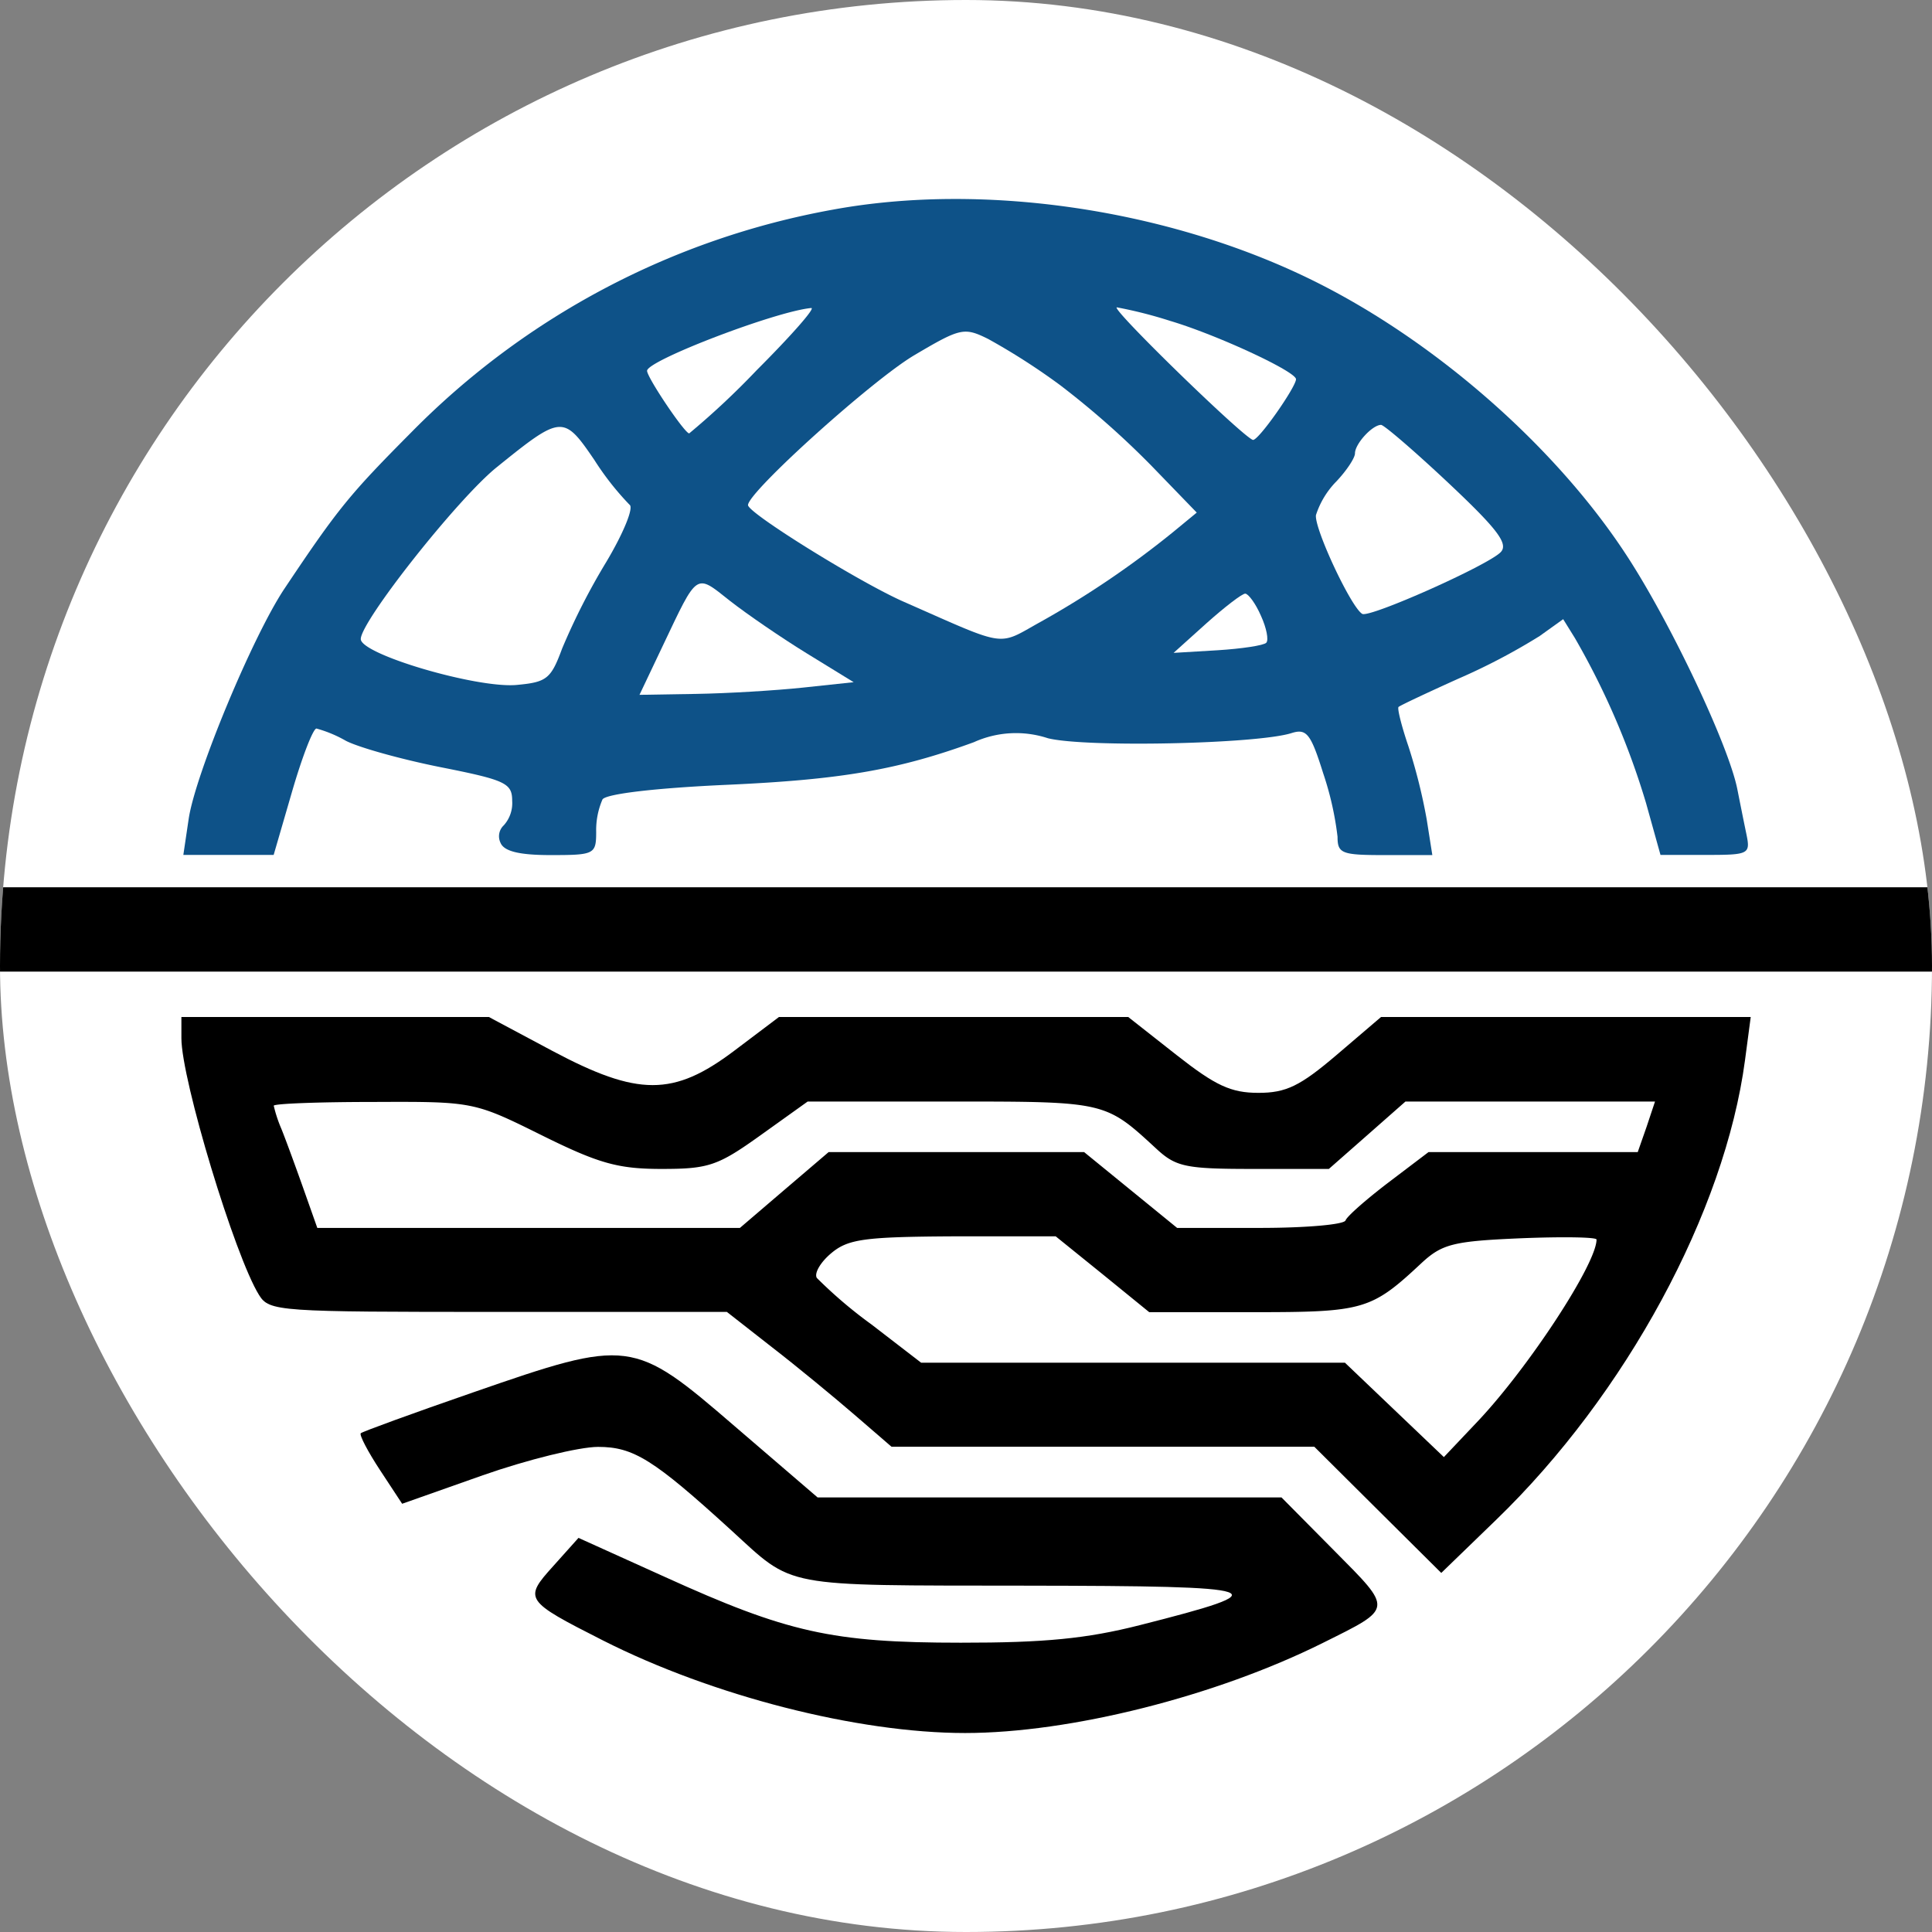 <?xml version="1.0" encoding="UTF-8"?> <svg xmlns="http://www.w3.org/2000/svg" xmlns:xlink="http://www.w3.org/1999/xlink" xmlns:svgjs="http://svgjs.dev/svgjs" version="1.1" width="1000" height="1000"><rect width="100%" height="100%" fill="#808080" stroke="none"/><g clip-path="url(#SvgjsClipPath1051)"><rect width="1000" height="1000" fill="#ffffff"></rect><g transform="matrix(4.361,0,0,4.361,0,103)"><svg xmlns="http://www.w3.org/2000/svg" xmlns:xlink="http://www.w3.org/1999/xlink" xmlns:svgjs="http://svgjs.dev/svgjs" version="1.1" width="229.32" height="182.08"><svg xmlns="http://www.w3.org/2000/svg" id="Слой_1" data-name="Слой 1" viewBox="0 0 229.32 182.08"><defs><style>.cls-1{fill:#0e5288;}.cls-1,.cls-2,.cls-3{fill-rule:evenodd;}.cls-2{fill:#fff;}</style><clipPath id="SvgjsClipPath1051"><rect width="1000" height="1000" x="0" y="0" rx="500" ry="500"></rect></clipPath></defs><path class="cls-1" d="M484.16,338.8a93.52,93.52,0,0,0-50,26.42c-7.29,7.34-8.67,9-15,18.47-3.76,5.57-10.65,22.12-11.43,27.44l-.63,4.25h10.72l2.18-7.5c1.2-4.13,2.5-7.5,2.9-7.5a15,15,0,0,1,3.5,1.46c1.53.79,6.59,2.2,11.25,3.13,7.7,1.53,8.48,1.89,8.48,4a3.93,3.93,0,0,1-1,2.9,1.77,1.77,0,0,0-.39,2.06c.4,1,2.14,1.47,5.95,1.47,5.22,0,5.4-.1,5.41-2.75a9.15,9.15,0,0,1,.75-3.86c.45-.66,6.31-1.35,14.74-1.73,13.6-.61,20.36-1.78,29.34-5.06a12.12,12.12,0,0,1,8.78-.47c4.44,1.12,24.84.69,28.92-.61,1.78-.56,2.28.06,3.75,4.75a37.1,37.1,0,0,1,1.71,7.56c0,2,.52,2.17,5.63,2.17h5.62l-.67-4.25a66.13,66.13,0,0,0-2.16-8.64c-.82-2.41-1.35-4.52-1.18-4.69s3.38-1.68,7.13-3.37a74.21,74.21,0,0,0,9.62-5.05l2.79-2,1.39,2.24a91.3,91.3,0,0,1,8.44,19.57l1.72,6.17h5.35c5.18,0,5.34-.08,4.84-2.5-.29-1.38-.76-3.74-1.06-5.25-1-5.16-7.89-19.74-13.12-27.75-8.66-13.3-23.53-26.17-38.34-33.2C523.1,338.6,501.65,335.57,484.16,338.8Z" transform="translate(-385.34 -337.53)"></path><path class="cls-2" d="M475.14,357.86a94.24,94.24,0,0,1-8,7.49c-.54,0-5-6.63-5-7.43,0-1.22,15.3-7.07,19.48-7.45C482.18,350.42,479.26,353.74,475.14,357.86Z" transform="translate(-385.34 -337.53)"></path><path class="cls-2" d="M524.23,352c5.49,1.63,14.93,6,14.93,6.92s-4.54,7.43-5.13,7.2c-1.36-.51-17-15.73-16.13-15.73A52.48,52.48,0,0,1,524.23,352Z" transform="translate(-385.34 -337.53)"></path><path class="cls-2" d="M511.16,359.62A102.17,102.17,0,0,1,522,369.19l5.38,5.56-2.88,2.37a110.52,110.52,0,0,1-15.64,10.59c-5.24,2.9-3.76,3.12-16.24-2.37-5.26-2.31-18.5-10.53-18.5-11.48,0-1.55,14.71-14.81,19.72-17.78,5.5-3.25,5.92-3.35,8.78-1.94A78,78,0,0,1,511.16,359.62Z" transform="translate(-385.34 -337.53)"></path><path class="cls-2" d="M460.06,373.82c.53.32-.73,3.39-2.78,6.82a78.51,78.51,0,0,0-5.22,10.24c-1.34,3.63-1.83,4-5.44,4.33-4.75.4-18.46-3.64-18.46-5.45,0-2.11,11.5-16.66,16.12-20.38,7.71-6.23,7.94-6.25,11.6-.88A33.64,33.64,0,0,0,460.06,373.82Z" transform="translate(-385.34 -337.53)"></path><path class="cls-2" d="M557.31,371.29c5.79,5.45,7.09,7.18,6.14,8.16-1.52,1.57-15.57,7.83-16.43,7.32-1.33-.78-5.72-10.17-5.49-11.73a10.16,10.16,0,0,1,2.43-4c1.21-1.28,2.2-2.78,2.2-3.32,0-1.13,2.06-3.38,3.1-3.38C549.65,364.38,553.27,367.49,557.31,371.29Z" transform="translate(-385.34 -337.53)"></path><path class="cls-2" d="M481.16,391.5l5.5,3.38-6,.64c-3.3.35-9,.69-12.71.75l-6.71.11,2.73-5.75c4.23-8.9,3.88-8.67,8-5.41C474,386.81,478.13,389.64,481.16,391.5Z" transform="translate(-385.34 -337.53)"></path><path class="cls-2" d="M535,387c.66,1.44.94,2.88.63,3.2s-2.92.71-5.79.89l-5.21.31,3.91-3.52c2.16-1.93,4.22-3.51,4.59-3.51S534.38,385.56,535,387Z" transform="translate(-385.34 -337.53)"></path><rect y="81.69" width="229.32" height="10.01"></rect><path class="cls-3" d="M406.87,437.14c0,4.91,6.34,25.87,9.22,30.48,1.22,1.95,2.25,2,28.39,2h27.13l5.38,4.21c3,2.32,7.36,5.92,9.77,8l4.39,3.79h50.18l7.53,7.49,7.54,7.49,6.49-6.28c15.42-14.89,27.17-36.6,29.56-54.57l.68-5.13H549.25l-5.27,4.5c-4.34,3.7-6,4.5-9.28,4.5s-5.11-.87-9.73-4.5l-5.72-4.5H477.79l-5.3,4c-7.21,5.44-11.41,5.44-21.63,0l-7.49-4-18.25,0-18.25,0Z" transform="translate(-385.34 -337.53)"></path><path class="cls-2" d="M449.63,448.65c6.78,3.36,9.06,4,14.24,4,5.58,0,6.67-.37,11.74-4l5.59-4h17.11c18.27,0,18.2,0,24.25,5.58,2.35,2.18,3.48,2.42,11.55,2.42h8.95l4.55-4,4.54-4h29.62l-1,3-1.05,3H554.89l-4.76,3.61c-2.62,2-4.91,4-5.09,4.5s-4.76.89-10.16.89h-9.83l-5.52-4.5-5.52-4.5H483.69l-5.27,4.5-5.26,4.5H423l-1.68-4.75c-.93-2.62-2.09-5.79-2.58-7a16.32,16.32,0,0,1-.91-2.75c0-.25,5.33-.45,11.84-.45C441.52,444.65,441.58,444.66,449.63,448.65Z" transform="translate(-385.34 -337.53)"></path><path class="cls-2" d="M516.21,465.15l5.53,4.5h12.34c13.14,0,14-.24,20-5.85,2.44-2.25,3.79-2.58,11.75-2.92,4.94-.2,9-.14,9,.15,0,2.87-8,15.08-14,21.47l-4.12,4.35-5.87-5.6-5.87-5.6h-50.3l-5.88-4.53a53.94,53.94,0,0,1-6.5-5.53c-.34-.55.43-1.87,1.71-2.94,2-1.68,3.95-1.94,14.48-2l12.16,0Z" transform="translate(-385.34 -337.53)"></path><path class="cls-3" d="M441.44,479.19c-7.11,2.46-13.08,4.64-13.28,4.83s.83,2.16,2.28,4.37l2.63,4,9.57-3.38c5.27-1.85,11.43-3.37,13.68-3.37,4.21,0,6.58,1.48,15.78,9.87,7.58,6.92,5.67,6.56,34.95,6.6s30.36.43,13.56,4.69c-6.3,1.6-11.3,2.09-21.24,2.08-15.27,0-20.6-1.21-35.17-7.83L454,496.44l-3,3.35c-3.53,3.91-3.4,4.1,5.88,8.81,13,6.59,30.25,11,43,11,12.48,0,29.77-4.36,42.5-10.71,8.36-4.16,8.32-3.87,1.33-10.92l-6.27-6.33-27.53,0-27.53,0-9.86-8.47C460.48,472.79,460.05,472.73,441.44,479.19Z" transform="translate(-385.34 -337.53)"></path></svg></svg></g></g></svg> 